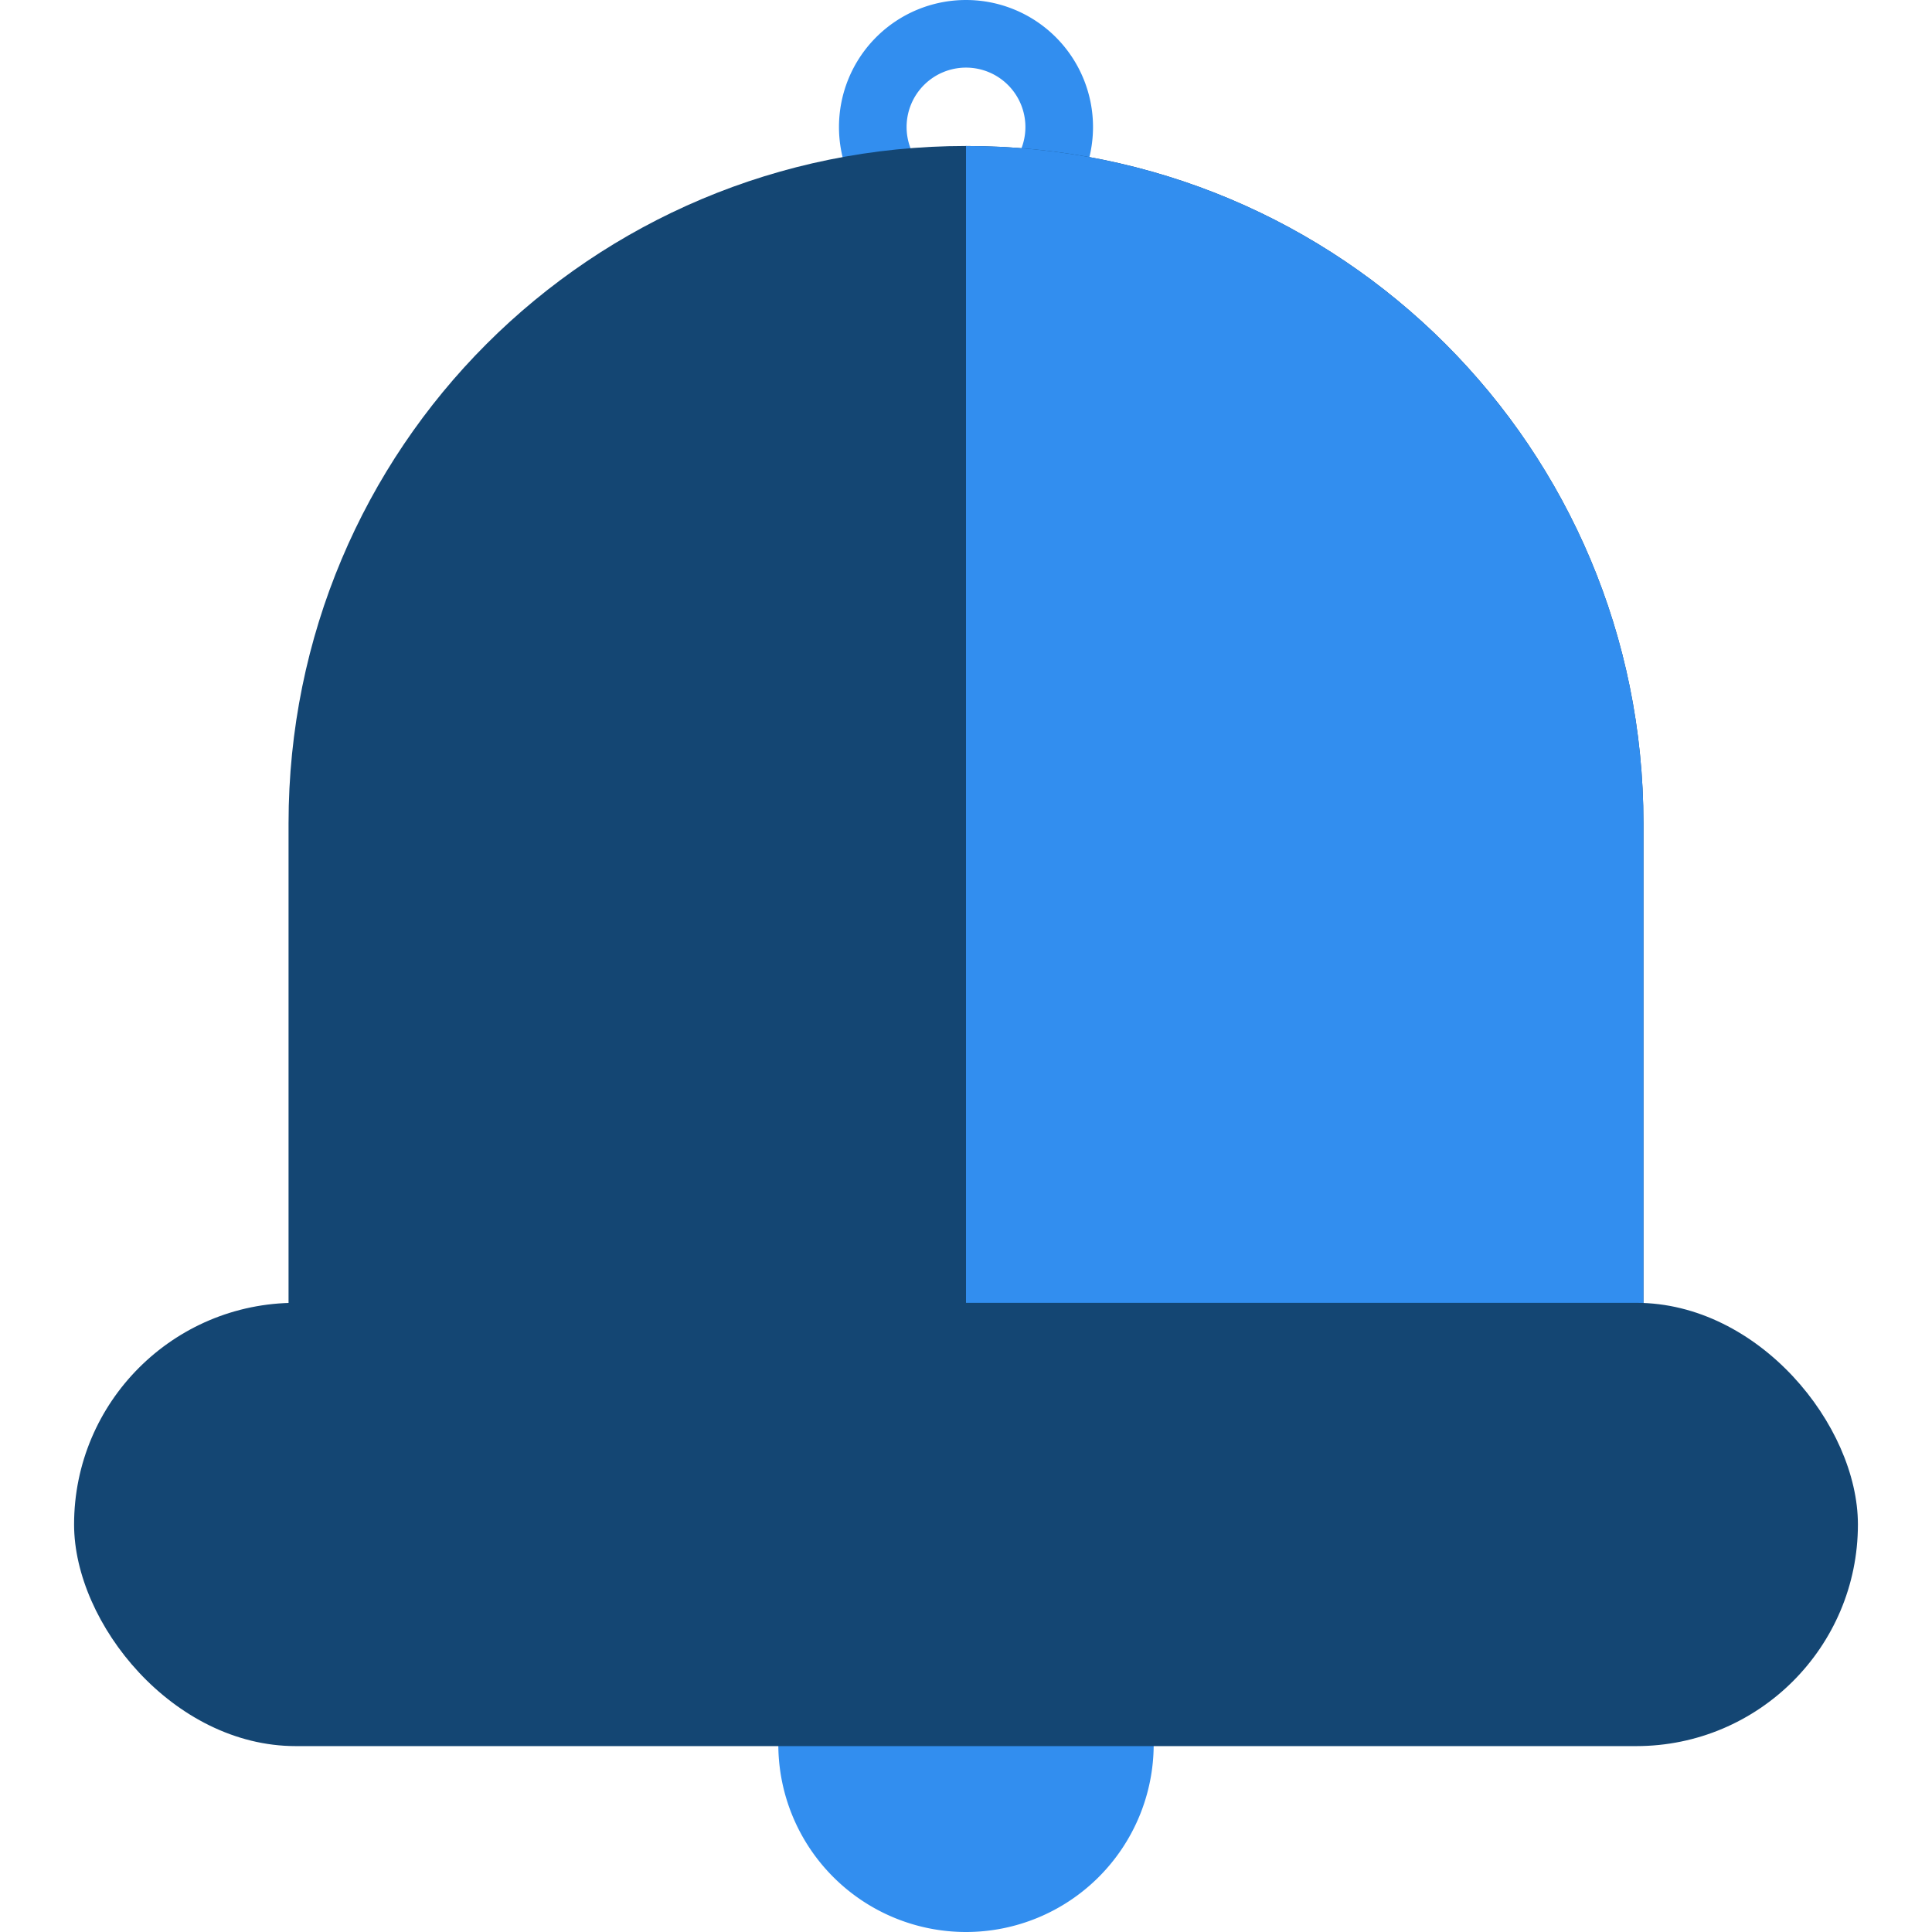 <?xml version="1.0" encoding="UTF-8" standalone="no"?>
<!-- Created with Inkscape (http://www.inkscape.org/) -->

<svg
   xmlns:dc="http://purl.org/dc/elements/1.1/"
   xmlns:cc="http://creativecommons.org/ns#"
   xmlns:rdf="http://www.w3.org/1999/02/22-rdf-syntax-ns#"
   xmlns:svg="http://www.w3.org/2000/svg"
   xmlns="http://www.w3.org/2000/svg"
   xmlns:sodipodi="http://sodipodi.sourceforge.net/DTD/sodipodi-0.dtd"
   xmlns:inkscape="http://www.inkscape.org/namespaces/inkscape"
   width="210mm"
   height="210mm"
   viewBox="0 0 210 210"
   version="1.1"
   id="svg144"
   inkscape:version="0.92.3 (2405546, 2018-03-11)"
   sodipodi:docname="sino.svg">
  <defs
     id="defs138" />
  <sodipodi:namedview
     id="base"
     pagecolor="#ffffff"
     bordercolor="#666666"
     borderopacity="1.0"
     inkscape:pageopacity="0.0"
     inkscape:pageshadow="2"
     inkscape:zoom="0.12374369"
     inkscape:cx="1621.8395"
     inkscape:cy="-738.78776"
     inkscape:document-units="mm"
     inkscape:current-layer="layer1"
     showgrid="false"
     inkscape:window-width="1366"
     inkscape:window-height="705"
     inkscape:window-x="-8"
     inkscape:window-y="-8"
     inkscape:window-maximized="1" />
  <g
     inkscape:label="Camada 1"
     inkscape:groupmode="layer"
     id="layer1"
     transform="translate(0,-87)">
    <g
       id="g1629">
      <path
         id="path159"
         d="M 105,256.201 A 20.4,20.4 0 0 0 84.6,276.601 20.4,20.4 0 0 0 105,297 20.4,20.4 0 0 0 125.4,276.601 20.4,20.4 0 0 0 105,256.201 Z"
         style="opacity:1;fill:#328eef;fill-opacity:1;stroke:none;stroke-width:0.331;stroke-miterlimit:4;stroke-dasharray:none"
         inkscape:connector-curvature="0" />
      <path
         id="circle168"
         d="M 105,87 A 13.807,13.807 0 0 0 91.193,100.807 13.807,13.807 0 0 0 105,114.613 13.807,13.807 0 0 0 118.806,100.807 13.807,13.807 0 0 0 105,87 Z m 0,7.349 a 6.457,6.457 0 0 1 6.457,6.457 6.457,6.457 0 0 1 -6.457,6.457 6.457,6.457 0 0 1 -6.457,-6.457 6.457,6.457 0 0 1 6.457,-6.457 z"
         style="opacity:1;fill:#328eef;fill-opacity:1;stroke:none;stroke-width:0.823;stroke-miterlimit:4;stroke-dasharray:none"
         inkscape:connector-curvature="0" />
      <path
         sodipodi:nodetypes="ssccccccss"
         inkscape:connector-curvature="0"
         id="rect161"
         d="m 104.999,102.867 c -40.794,0 -73.635,32.842 -73.635,73.636 v 0.907 0 83.939 H 178.636 v -83.939 0 -0.907 c 0,-40.794 -32.841,-73.636 -73.635,-73.636 z"
         style="opacity:1;fill:#144673;fill-opacity:1;stroke:none;stroke-width:0.385;stroke-miterlimit:4;stroke-dasharray:none" />
      <path
         inkscape:connector-curvature="0"
         id="path171"
         d="m 105,102.867 v 158.482 h 73.636 v -83.939 -0.907 c 0,-40.794 -32.841,-73.636 -73.635,-73.636 z"
         style="opacity:1;fill:#328eef;fill-opacity:1;stroke:none;stroke-width:0.385;stroke-miterlimit:4;stroke-dasharray:none" />
      <rect
         ry="24.091"
         y="228.612"
         x="8.052"
         height="48.182"
         width="193.895"
         id="rect157"
         style="opacity:1;fill:#144673;fill-opacity:1;stroke:none;stroke-width:0.385;stroke-miterlimit:4;stroke-dasharray:none" />
    </g>
  </g>
</svg>

